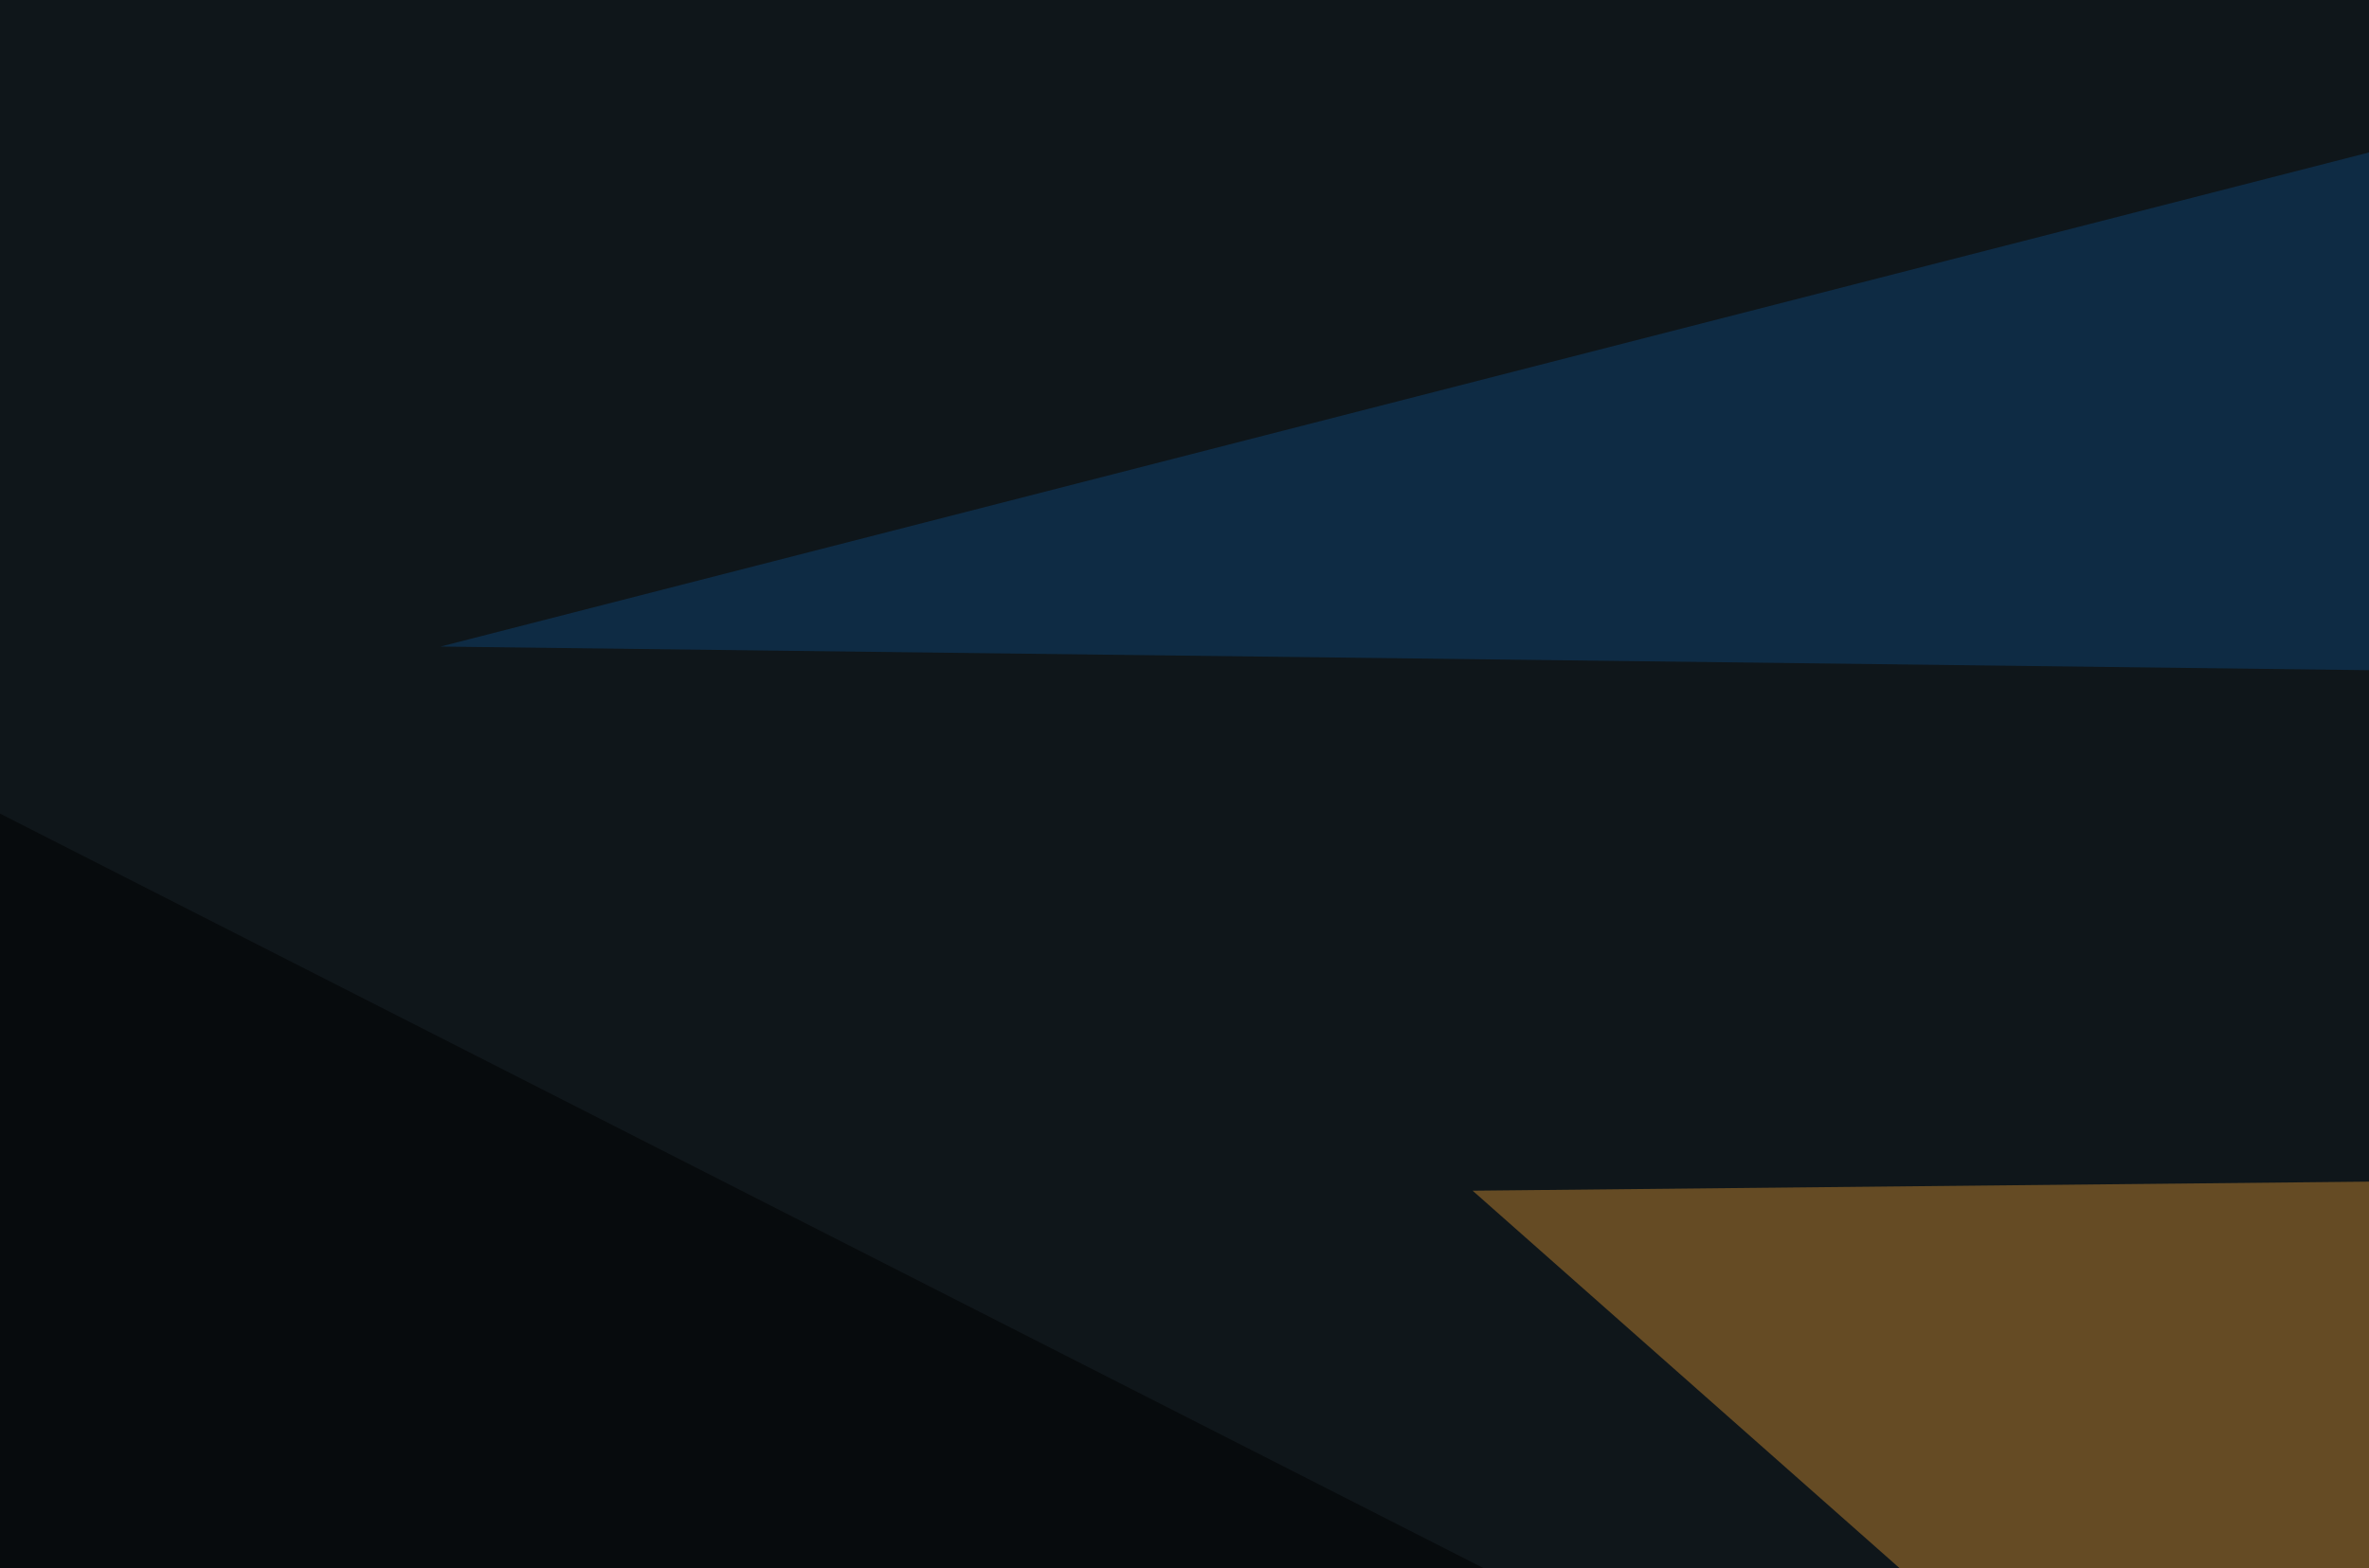 <svg xmlns="http://www.w3.org/2000/svg" width="370" height="245" ><filter id="a"><feGaussianBlur stdDeviation="55"/></filter><rect width="100%" height="100%" fill="#0f161a"/><g filter="url(#a)"><g fill-opacity=".5"><path fill="#bd802f" d="M517 183.1l-84.9 181.6L230 186z"/><path fill="#0e406f" d="M640.1-45.4l155.3 155.3L68.8 101z"/><path d="M-39.6 540.5l835-8.8L-45.4 104z"/><path fill="#865c2b" d="M534.7 200.7l-322.3 123 334 3z"/></g></g></svg>